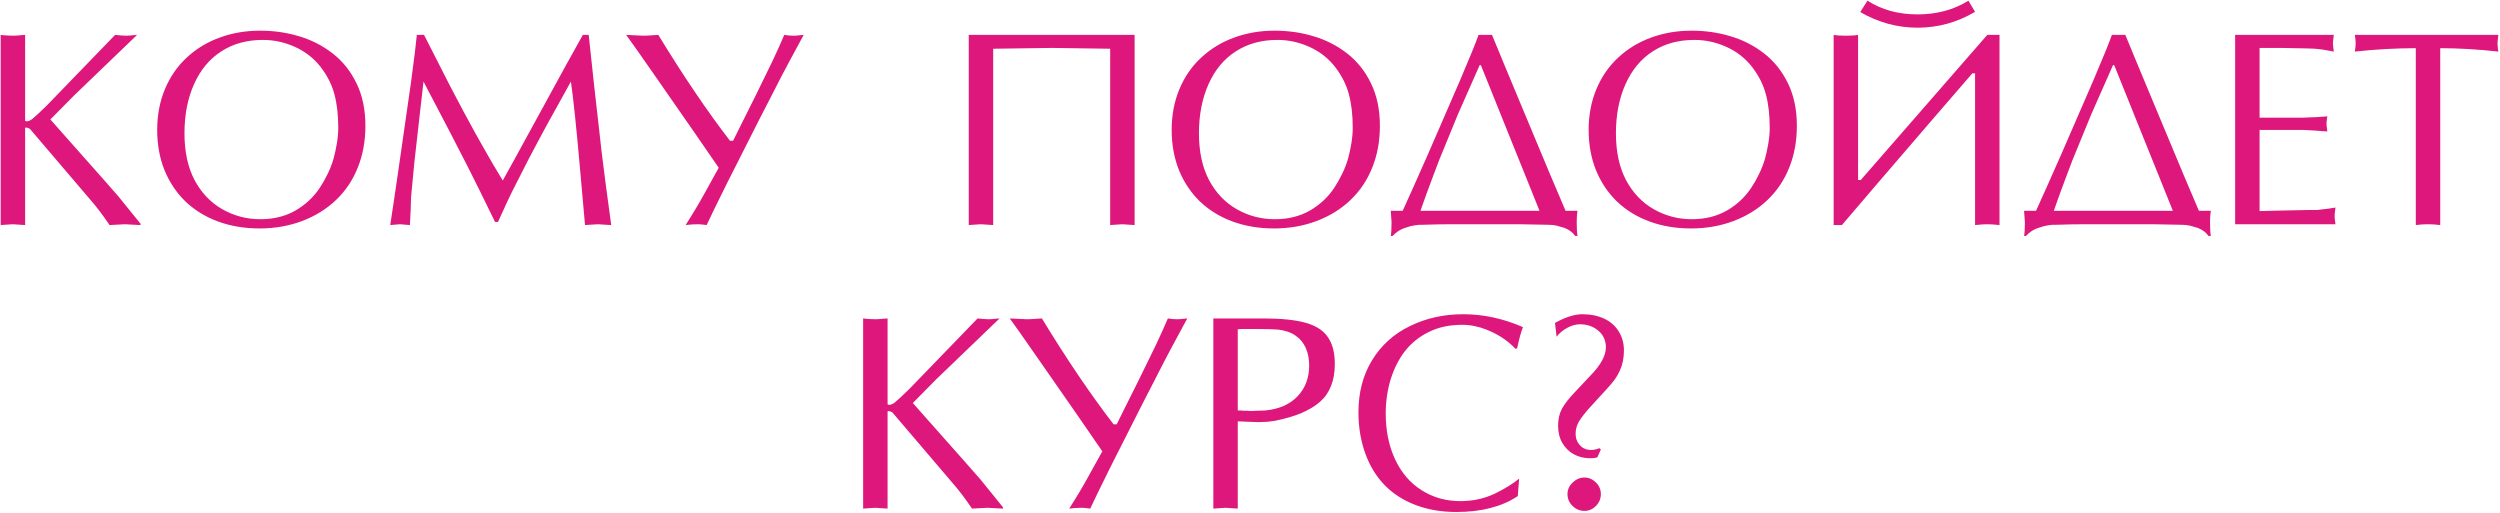 <?xml version="1.0" encoding="UTF-8"?> <svg xmlns="http://www.w3.org/2000/svg" width="1349" height="277" viewBox="0 0 1349 277" fill="none"><path d="M39.923 51.566L27.179 64.457L36.261 74.711L45.343 84.965L55.23 96.098L63.653 105.692L75.811 120.707V121.439L71.417 121.22L67.535 121L63.214 121.22L59.112 121.439C55.45 116.02 52.008 111.479 48.785 107.816L16.119 69.511C15.289 69.071 14.581 68.827 13.995 68.778L13.702 68.925L13.556 69.071V121.439L10.113 121.22L6.964 121L3.521 121.22L0.372 121.439V18.827L2.276 19.047L4.913 19.193L6.964 19.267L8.868 19.193L11.505 18.974L13.556 18.827V65.189L14.288 65.482C15.167 65.482 16.168 65.092 17.291 64.311C18.707 63.188 21.368 60.722 25.274 56.913L62.115 18.827L65.191 19.12L68.121 19.267L69.879 19.193L72.076 18.974L73.981 18.827L39.923 51.566ZM84.82 70.097C84.82 62.089 86.212 54.765 88.995 48.124C91.778 41.435 95.709 35.746 100.787 31.059C105.865 26.322 111.773 22.733 118.512 20.292C125.25 17.802 132.525 16.557 140.338 16.557C147.76 16.557 154.767 17.558 161.358 19.56C167.999 21.513 174.029 24.589 179.449 28.788C184.869 32.987 189.166 38.358 192.34 44.901C195.562 51.444 197.174 59.11 197.174 67.899C197.174 76.103 195.807 83.598 193.072 90.385C190.387 97.172 186.456 103.031 181.28 107.963C176.153 112.846 170.025 116.63 162.896 119.315C155.816 121.952 148.199 123.271 140.045 123.271C131.939 123.271 124.493 122.025 117.706 119.535C110.919 117.045 105.06 113.456 100.128 108.769C95.245 104.032 91.461 98.393 88.775 91.85C86.139 85.258 84.82 78.007 84.82 70.097ZM173.004 36.112C169.293 31.376 164.654 27.763 159.088 25.273C153.57 22.782 147.833 21.537 141.876 21.537C133.282 21.537 125.812 23.588 119.464 27.689C113.116 31.742 108.209 37.626 104.742 45.341C101.275 53.056 99.542 61.918 99.542 71.928C99.542 81.84 101.349 90.238 104.962 97.123C108.624 104.008 113.604 109.257 119.903 112.87C126.251 116.483 133.111 118.29 140.484 118.29C147.613 118.29 153.888 116.752 159.308 113.676C164.728 110.551 169.122 106.474 172.491 101.444C174.103 99.003 175.543 96.464 176.812 93.827C178.131 91.142 179.205 88.358 180.035 85.478C180.719 82.939 181.305 80.204 181.793 77.274C182.281 74.345 182.525 71.61 182.525 69.071C182.525 62.089 181.842 56.059 180.475 50.98C179.156 45.853 176.666 40.898 173.004 36.112ZM317.657 18.827L320.587 46.073L323.37 70.683L324.615 81.815L326.812 99.174L329.815 121.439L326.007 121.22L322.711 121L319.122 121.22L315.68 121.439L313.116 92.582C312.091 80.912 311.163 71.098 310.333 63.139C309.503 55.131 308.746 48.759 308.062 44.023L295.392 66.874L290.265 76.395L285.138 86.064L276.129 103.788L273.272 109.794L268.731 119.755H267.12L258.844 102.836L252.545 90.238L242.438 70.609L228.521 44.023L226.324 63.358L223.541 88.041L221.783 106.645C221.783 107.328 221.759 108.329 221.71 109.647C221.661 110.966 221.637 111.942 221.637 112.577L221.197 121.439L218.341 121.22L215.924 121L213.141 121.22L210.577 121.439L212.848 106.352L215.558 87.748L218.927 64.237L221.783 44.389L223.834 28.568L224.933 18.827H228.814L242.804 46.293C247.687 55.668 252.203 64.115 256.354 71.635L261.114 80.058L266.021 88.627L271.295 97.416L278.253 84.818L291.876 59.916L304.767 36.332L314.508 18.827H317.657ZM423.199 18.827C424.811 19.12 426.495 19.267 428.253 19.267L429.864 19.193L431.988 18.974L433.673 18.827L425.763 33.476L421.222 42.045L415.948 52.372L409.869 64.164L392.218 99.027C389.728 104.008 387.433 108.671 385.333 113.017C384.063 115.653 382.721 118.461 381.305 121.439C379.254 121.146 377.716 121 376.69 121C374.396 121 372.149 121.146 369.952 121.439C373.81 115.434 377.252 109.672 380.279 104.154L387.823 90.531L374.2 70.756L352.96 40.214L343.072 26.078L337.872 18.827L347.174 19.267L349.518 19.193L352.813 18.974L355.23 18.827C368.707 40.946 381.598 59.989 393.902 75.956H395.587L399.396 68.266L407.672 51.713L416.827 32.963L420.343 25.346L423.199 18.827ZM612.237 18.827V121.439L608.722 121.22L605.646 121L602.276 121.22L599.054 121.439V26.298L583.233 26.078L567.56 25.858L551.959 26.078L535.919 26.298V121.439L532.477 121.22L529.327 121L525.885 121.22L522.735 121.439V18.827H612.237ZM632.232 70.097C632.232 62.089 633.624 54.765 636.407 48.124C639.19 41.435 643.121 35.746 648.199 31.059C653.277 26.322 659.186 22.733 665.924 20.292C672.662 17.802 679.938 16.557 687.75 16.557C695.172 16.557 702.179 17.558 708.771 19.56C715.411 21.513 721.441 24.589 726.861 28.788C732.281 32.987 736.578 38.358 739.752 44.901C742.975 51.444 744.586 59.11 744.586 67.899C744.586 76.103 743.219 83.598 740.484 90.385C737.799 97.172 733.868 103.031 728.692 107.963C723.565 112.846 717.438 116.63 710.309 119.315C703.229 121.952 695.611 123.271 687.457 123.271C679.352 123.271 671.905 122.025 665.118 119.535C658.331 117.045 652.472 113.456 647.54 108.769C642.657 104.032 638.873 98.393 636.188 91.85C633.551 85.258 632.232 78.007 632.232 70.097ZM720.416 36.112C716.705 31.376 712.066 27.763 706.5 25.273C700.982 22.782 695.245 21.537 689.288 21.537C680.694 21.537 673.224 23.588 666.876 27.689C660.528 31.742 655.621 37.626 652.154 45.341C648.688 53.056 646.954 61.918 646.954 71.928C646.954 81.84 648.761 90.238 652.374 97.123C656.036 104.008 661.017 109.257 667.315 112.87C673.663 116.483 680.523 118.29 687.896 118.29C695.025 118.29 701.3 116.752 706.72 113.676C712.14 110.551 716.534 106.474 719.903 101.444C721.515 99.003 722.955 96.464 724.225 93.827C725.543 91.142 726.617 88.358 727.447 85.478C728.131 82.939 728.717 80.204 729.205 77.274C729.693 74.345 729.938 71.61 729.938 69.071C729.938 62.089 729.254 56.059 727.887 50.98C726.568 45.853 724.078 40.898 720.416 36.112ZM756.891 113.749L762.677 100.932L770.66 82.914L787.652 43.803C792.828 31.693 796.222 23.368 797.833 18.827H805.084L811.163 33.549L823.248 62.553L836.651 94.633L844.781 113.749H851.227C850.934 115.36 850.787 117.362 850.787 119.755C850.787 123.026 850.934 125.541 851.227 127.299H849.908C848.688 125.443 846.783 124.003 844.195 122.978L839.874 121.732C838.556 121.439 837.042 121.293 835.333 121.293L819.879 121H783.331L775.86 121.073L767.73 121.293C766.998 121.293 766.388 121.293 765.899 121.293C765.46 121.293 764.776 121.366 763.849 121.513C762.921 121.659 762.018 121.83 761.139 122.025C760.26 122.27 759.186 122.611 757.916 123.051C755.523 123.832 753.375 125.248 751.471 127.299H750.445C750.738 125.834 750.885 123.319 750.885 119.755L750.445 113.749H756.891ZM830.719 113.749L823.688 96.244L813.141 70.097L804.425 48.417L799.078 35.16H798.419L786.7 61.674L776.52 86.503L773.004 95.805L769.708 104.667L766.485 113.749H830.719ZM857.232 70.097C857.232 62.089 858.624 54.765 861.407 48.124C864.19 41.435 868.121 35.746 873.199 31.059C878.277 26.322 884.186 22.733 890.924 20.292C897.662 17.802 904.938 16.557 912.75 16.557C920.172 16.557 927.179 17.558 933.771 19.56C940.411 21.513 946.441 24.589 951.861 28.788C957.281 32.987 961.578 38.358 964.752 44.901C967.975 51.444 969.586 59.11 969.586 67.899C969.586 76.103 968.219 83.598 965.484 90.385C962.799 97.172 958.868 103.031 953.692 107.963C948.565 112.846 942.438 116.63 935.309 119.315C928.229 121.952 920.611 123.271 912.457 123.271C904.352 123.271 896.905 122.025 890.118 119.535C883.331 117.045 877.472 113.456 872.54 108.769C867.657 104.032 863.873 98.393 861.188 91.85C858.551 85.258 857.232 78.007 857.232 70.097ZM945.416 36.112C941.705 31.376 937.066 27.763 931.5 25.273C925.982 22.782 920.245 21.537 914.288 21.537C905.694 21.537 898.224 23.588 891.876 27.689C885.528 31.742 880.621 37.626 877.154 45.341C873.688 53.056 871.954 61.918 871.954 71.928C871.954 81.84 873.761 90.238 877.374 97.123C881.036 104.008 886.017 109.257 892.315 112.87C898.663 116.483 905.523 118.29 912.896 118.29C920.025 118.29 926.3 116.752 931.72 113.676C937.14 110.551 941.534 106.474 944.903 101.444C946.515 99.003 947.955 96.464 949.225 93.827C950.543 91.142 951.617 88.358 952.447 85.478C953.131 82.939 953.717 80.204 954.205 77.274C954.693 74.345 954.938 71.61 954.938 69.071C954.938 62.089 954.254 56.059 952.887 50.98C951.568 45.853 949.078 40.898 945.416 36.112ZM989.435 18.827C990.899 19.12 993.097 19.267 996.026 19.267C998.956 19.267 1001.15 19.12 1002.62 18.827V97.123H1004.08L1072.34 18.827H1078.94V121.439C1076.2 121.146 1074 121 1072.34 121C1070.88 121 1068.68 121.146 1065.75 121.439V39.555H1064.29L1042.83 64.384L1011.85 100.419L993.902 121.439H989.435V18.827ZM1065.75 6.376C1056.08 12.089 1045.73 14.945 1034.7 14.945C1023.86 14.945 1013.56 12.138 1003.79 6.522L1007.67 0.37C1015.34 5.302 1024.35 7.768 1034.7 7.768C1045.1 7.768 1054.25 5.302 1062.16 0.37L1065.75 6.376ZM1098.64 113.749L1104.42 100.932L1112.41 82.914L1129.4 43.803C1134.58 31.693 1137.97 23.368 1139.58 18.827H1146.83L1152.91 33.549L1165 62.553L1178.4 94.633L1186.53 113.749H1192.97C1192.68 115.36 1192.54 117.362 1192.54 119.755C1192.54 123.026 1192.68 125.541 1192.97 127.299H1191.66C1190.44 125.443 1188.53 124.003 1185.94 122.978L1181.62 121.732C1180.3 121.439 1178.79 121.293 1177.08 121.293L1161.63 121H1125.08L1117.61 121.073L1109.48 121.293C1108.75 121.293 1108.14 121.293 1107.65 121.293C1107.21 121.293 1106.52 121.366 1105.6 121.513C1104.67 121.659 1103.77 121.83 1102.89 122.025C1102.01 122.27 1100.93 122.611 1099.66 123.051C1097.27 123.832 1095.12 125.248 1093.22 127.299H1092.19C1092.49 125.834 1092.63 123.319 1092.63 119.755L1092.19 113.749H1098.64ZM1172.47 113.749L1165.44 96.244L1154.89 70.097L1146.17 48.417L1140.83 35.16H1140.17L1128.45 61.674L1118.27 86.503L1114.75 95.805L1111.46 104.667L1108.23 113.749H1172.47ZM1219.27 63.505H1242.49L1245.71 63.358L1250.03 63.212L1255.82 62.773L1255.67 63.944L1255.45 65.482L1255.38 66.654L1255.45 67.899L1255.67 69.511L1255.82 70.902C1254.5 70.902 1252.37 70.756 1249.44 70.463L1242.49 70.097H1219.27V113.896L1231.43 113.603L1246.37 113.31C1247.69 113.31 1249 113.31 1250.32 113.31C1251.45 113.163 1252.25 113.065 1252.74 113.017C1254.79 112.772 1256.06 112.626 1256.55 112.577C1257.09 112.528 1258.31 112.333 1260.21 111.991L1260.06 113.383L1259.84 115.141L1259.77 116.459C1259.77 117.533 1259.82 118.266 1259.92 118.656L1260.21 121H1206.08V18.827H1259.33L1259.04 21.098L1258.82 23.368L1259.04 25.712L1259.33 27.836L1253.25 26.737C1250.42 26.347 1247.93 26.151 1245.78 26.151L1230.77 25.858H1219.27V63.505ZM1316.75 121.439C1314.41 121.146 1312.21 121 1310.16 121C1307.96 121 1305.77 121.146 1303.57 121.439V26.005C1292.93 26.005 1281.96 26.615 1270.68 27.836L1270.98 25.565L1271.12 23.368L1270.98 21.171L1270.68 18.827H1348.1L1347.96 20.292L1347.74 21.977L1347.66 23.368L1347.74 24.686L1347.88 26.444L1348.1 27.836C1337.12 26.615 1326.67 26.005 1316.75 26.005V121.439ZM505.304 204.566L492.56 217.457L501.642 227.711L510.724 237.965L520.611 249.098L529.034 258.692L541.192 273.707V274.439L536.798 274.22L532.916 274L528.595 274.22L524.493 274.439C520.831 269.02 517.389 264.479 514.166 260.816L481.5 222.511C480.67 222.071 479.962 221.827 479.376 221.778L479.083 221.925L478.937 222.071V274.439L475.494 274.22L472.345 274L468.902 274.22L465.753 274.439V171.827L467.657 172.047L470.294 172.193L472.345 172.267L474.249 172.193L476.886 171.974L478.937 171.827V218.189L479.669 218.482C480.548 218.482 481.549 218.092 482.672 217.311C484.088 216.188 486.749 213.722 490.655 209.913L527.496 171.827L530.572 172.12L533.502 172.267L535.26 172.193L537.457 171.974L539.361 171.827L505.304 204.566ZM630.182 171.827C631.793 172.12 633.478 172.267 635.235 172.267L636.847 172.193L638.971 171.974L640.655 171.827L632.745 186.476L628.204 195.045L622.931 205.372L616.852 217.164L599.2 252.027C596.71 257.008 594.415 261.671 592.315 266.017C591.046 268.653 589.703 271.461 588.287 274.439C586.236 274.146 584.698 274 583.673 274C581.378 274 579.132 274.146 576.935 274.439C580.792 268.434 584.234 262.672 587.262 257.154L594.806 243.531L581.183 223.756L559.942 193.214L550.055 179.078L544.854 171.827L554.156 172.267L556.5 172.193L559.796 171.974L562.213 171.827C575.689 193.946 588.58 212.989 600.885 228.956H602.569L606.378 221.266L614.654 204.713L623.81 185.963L627.325 178.346L630.182 171.827ZM667.901 274.439L664.459 274.22L661.31 274L657.867 274.22L654.718 274.439V171.827H681.524C691.339 171.827 699.005 172.608 704.522 174.171C710.089 175.733 714.093 178.321 716.534 181.935C719.024 185.499 720.27 190.333 720.27 196.437C720.27 200.929 719.586 204.884 718.219 208.302C716.9 211.671 714.898 214.527 712.213 216.871C709.576 219.166 706.207 221.192 702.105 222.95C700.348 223.683 698.248 224.415 695.807 225.147C693.414 225.831 690.851 226.466 688.116 227.052L684.234 227.564L679.4 227.784L672.662 227.564L667.901 227.345V274.439ZM667.901 221.485C668.39 221.485 668.878 221.485 669.366 221.485C669.854 221.485 670.44 221.534 671.124 221.632C671.661 221.632 672.198 221.632 672.735 221.632C673.272 221.632 673.956 221.681 674.786 221.778L682.77 221.485C690.24 220.753 696.051 218.189 700.201 213.795C704.352 209.4 706.427 203.858 706.427 197.169C706.427 193.604 705.816 190.479 704.596 187.794C703.424 185.06 701.593 182.838 699.103 181.129C696.661 179.371 693.463 178.272 689.508 177.833L685.113 177.613L677.936 177.54H672.003C671.222 177.54 670.489 177.54 669.806 177.54C669.171 177.54 668.536 177.589 667.901 177.687V221.485ZM819 267.701C810.406 273.414 799.347 276.271 785.821 276.271C777.813 276.271 770.514 275.025 763.922 272.535C757.33 270.045 751.764 266.48 747.223 261.842C742.682 257.203 739.166 251.466 736.676 244.63C734.234 237.745 733.014 230.372 733.014 222.511C733.014 211.72 735.479 202.32 740.411 194.312C745.343 186.256 752.154 180.128 760.846 175.929C769.537 171.681 779.107 169.557 789.557 169.557C800.396 169.557 811.139 171.876 821.783 176.515C820.709 179.249 819.659 183.082 818.634 188.014L817.608 188.16C816.729 186.988 814.923 185.377 812.188 183.326C809.454 181.275 806.012 179.42 801.861 177.76C799.859 176.979 797.76 176.368 795.562 175.929C793.414 175.489 791.217 175.27 788.971 175.27C782.184 175.27 776.227 176.539 771.1 179.078C765.973 181.568 761.7 184.962 758.282 189.259C754.913 193.556 752.301 198.658 750.445 204.566C748.639 210.475 747.735 216.651 747.735 223.097C747.735 232.374 749.42 240.626 752.789 247.853C756.158 255.079 760.943 260.646 767.145 264.552C773.346 268.458 780.279 270.411 787.945 270.411C794.781 270.411 801.031 269.044 806.695 266.31C809.43 264.991 811.847 263.673 813.946 262.354C816.095 261.036 818.023 259.669 819.732 258.253L819 267.701ZM857.818 219.947C855.23 222.828 853.302 225.318 852.032 227.418C850.812 229.469 850.201 231.69 850.201 234.083C850.201 236.524 850.982 238.6 852.545 240.309C854.107 241.969 856.109 242.799 858.551 242.799C860.064 242.799 861.529 242.481 862.945 241.847L863.824 242.506L861.993 246.681C861.31 247.071 859.967 247.267 857.965 247.267C854.84 247.267 851.983 246.583 849.396 245.216C846.808 243.849 844.708 241.822 843.097 239.137C841.534 236.451 840.753 233.326 840.753 229.762C840.753 226.148 841.461 223.048 842.877 220.46C844.342 217.872 846.515 215.064 849.396 212.037L858.404 202.442C863.824 196.876 866.534 191.871 866.534 187.428C866.534 183.717 865.167 180.714 862.433 178.419C859.698 176.124 856.402 174.977 852.545 174.977C850.299 174.977 847.979 175.636 845.587 176.954C843.194 178.272 841.314 179.859 839.947 181.715L839.068 174.244C844.732 171.119 849.64 169.557 853.79 169.557C858.233 169.557 862.14 170.338 865.509 171.9C868.927 173.463 871.563 175.758 873.419 178.785C875.323 181.764 876.275 185.206 876.275 189.112C876.275 193.165 875.543 196.778 874.078 199.952C873.346 201.612 872.442 203.199 871.368 204.713C870.294 206.178 868.927 207.813 867.267 209.62L857.818 219.947ZM854.962 257.667C857.257 257.667 859.308 258.546 861.114 260.304C862.921 262.062 863.824 264.161 863.824 266.603C863.824 269.044 862.945 271.168 861.188 272.975C859.43 274.781 857.354 275.685 854.962 275.685C852.521 275.685 850.372 274.781 848.517 272.975C846.71 271.168 845.807 269.044 845.807 266.603C845.807 264.259 846.734 262.184 848.59 260.377C850.494 258.57 852.618 257.667 854.962 257.667Z" fill="#DE177C"></path></svg> 
